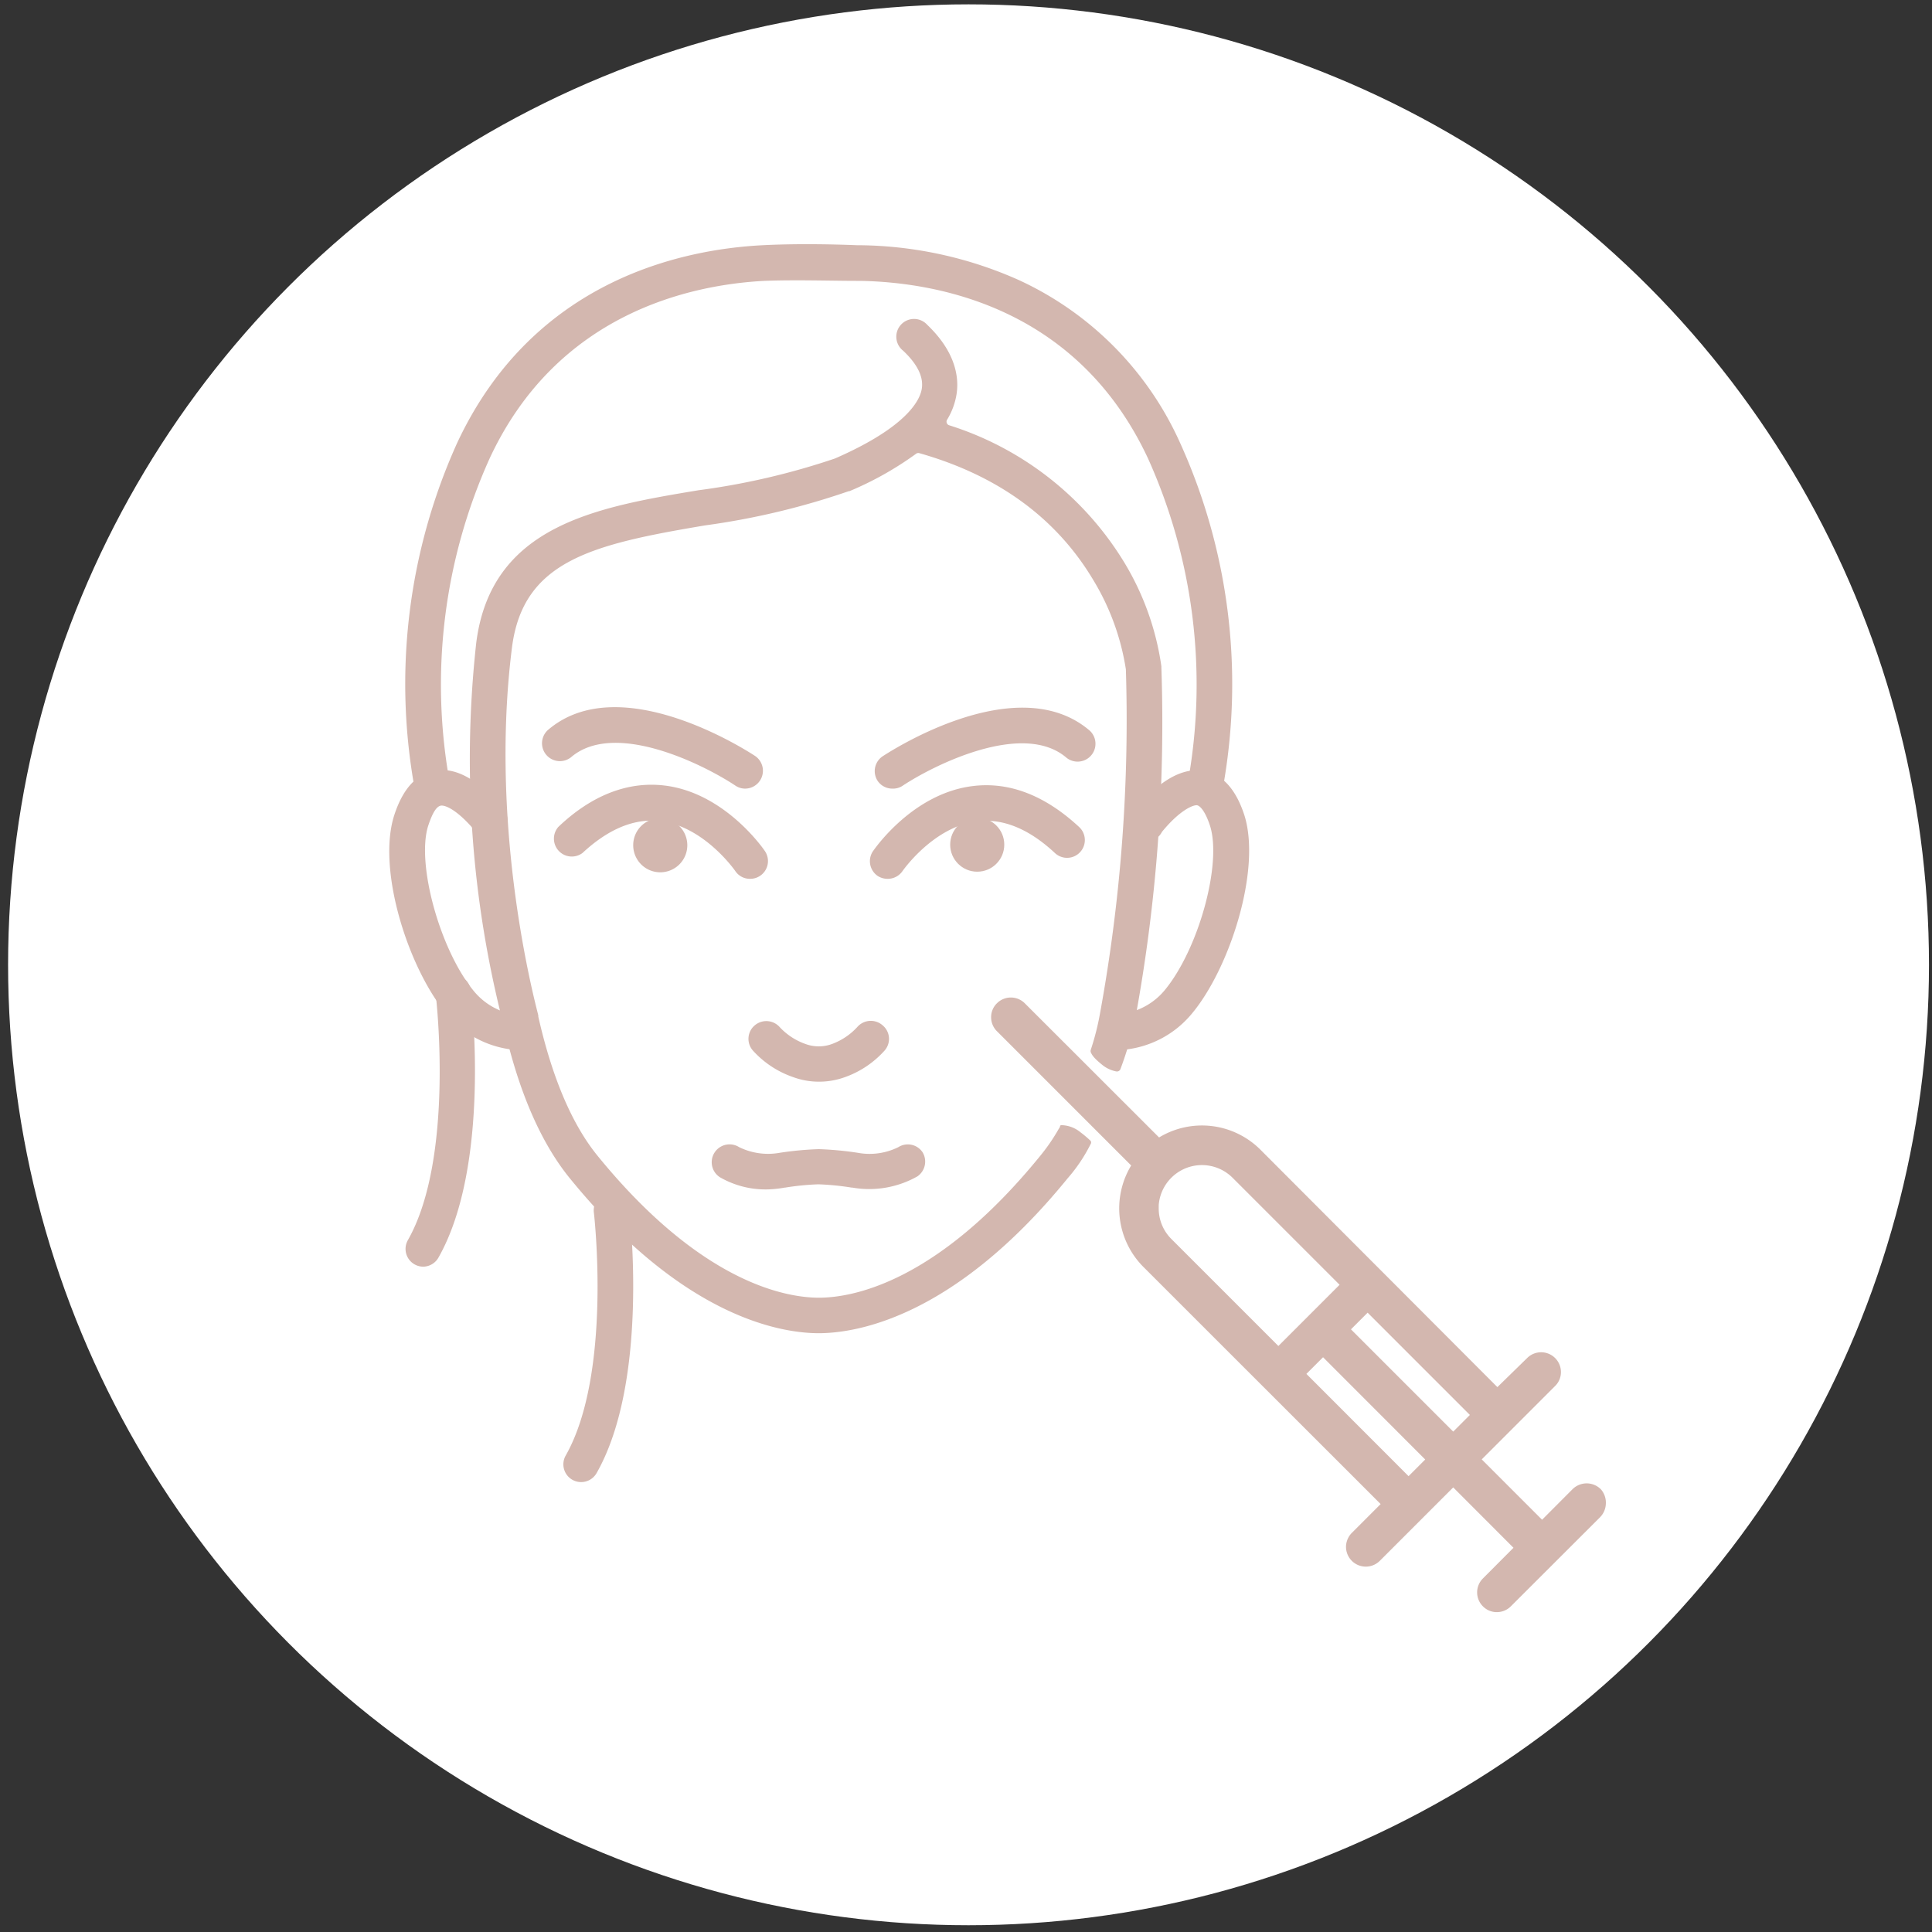 <svg id="Livello_1" data-name="Livello 1" xmlns="http://www.w3.org/2000/svg" viewBox="0 0 160 160"><rect x="0" y="0" width="160" height="160" fill="#333333" stroke="none"/><defs><style>.cls-1{fill:#fff;}.cls-2,.cls-3{fill:#d3b7af;}.cls-3{stroke:#d3b7af;stroke-miterlimit:10;stroke-width:1.5px;}</style></defs><circle class="cls-1" cx="80.21" cy="79.9" r="79.54"/><circle class="cls-2" cx="80.93" cy="69.95" r="2.24"/><path class="cls-2" d="M52.44,70a2.24,2.24,0,1,0,2.24-2.24A2.23,2.23,0,0,0,52.44,70Z"/><path class="cls-2" d="M93.12,86.93a1.48,1.48,0,1,1,0-3,5.52,5.52,0,0,0,3.28-1.86c2.84-3.37,4.83-10.55,3.8-13.71-.38-1.15-.8-1.62-1.06-1.67s-1.37.32-2.91,2.2A1.47,1.47,0,1,1,94,67.08c2-2.48,4-3.57,5.74-3.23,1.5.28,2.61,1.51,3.31,3.65C104.48,72,101.84,80.24,98.66,84A8.33,8.33,0,0,1,93.12,86.93Z"/><path class="cls-2" d="M73.5,72.78a1.49,1.49,0,0,1-.83-.25,1.48,1.48,0,0,1-.4-2c.14-.2,3.32-4.86,8.36-5.44,3-.35,5.94.8,8.74,3.4a1.47,1.47,0,1,1-2,2.16c-2.14-2-4.29-2.88-6.39-2.64-3.68.42-6.24,4.13-6.26,4.16A1.48,1.48,0,0,1,73.5,72.78Z"/><path class="cls-2" d="M73.89,65.31a1.46,1.46,0,0,1-1.22-.66,1.48,1.48,0,0,1,.4-2c.46-.3,11.14-7.34,17.19-2.13a1.48,1.48,0,0,1-1.93,2.24c-3.61-3.12-11.06.63-13.62,2.34A1.44,1.44,0,0,1,73.89,65.31Z"/><path class="cls-2" d="M96.18,55.26v-.08a22.76,22.76,0,0,0-3.06-8.58A26.17,26.17,0,0,0,78.61,35.22a.31.31,0,0,1-.17-.47,5.79,5.79,0,0,0,.76-2c.25-1.4,0-3.55-2.41-5.85a1.47,1.47,0,1,0-2,2.14c1.2,1.13,1.72,2.2,1.54,3.2s-1.36,3.19-7.18,5.73A59.27,59.27,0,0,1,57.85,40.6C49.4,42,40.67,43.51,39.44,53.24A88,88,0,0,0,41.7,84.87c1.23,5.48,3.08,9.75,5.49,12.71,9.43,11.58,17.55,12.83,20.61,12.83S79,109.16,88.42,97.58a13.31,13.31,0,0,0,1.9-2.83.24.24,0,0,0,0-.27,9.16,9.16,0,0,0-.84-.71,2.56,2.56,0,0,0-1.64-.59c-.14.25,0,.08-.16.31a15.86,15.86,0,0,1-1.53,2.23c-8.62,10.6-15.68,11.75-18.33,11.75s-9.7-1.15-18.33-11.75c-2.12-2.6-3.77-6.49-4.91-11.53l0-.09c0-.14-4.16-14.82-2.18-30.48.92-7.2,6.67-8.54,16-10.11a62,62,0,0,0,11.88-2.83l.06,0a27.23,27.23,0,0,0,5.51-3.09.31.31,0,0,1,.29-.06C82.6,39.36,87.45,42.87,90.52,48a20.22,20.22,0,0,1,2.72,7.43v0a134.83,134.83,0,0,1-2.13,28.43,21.63,21.63,0,0,1-.77,3.06.33.33,0,0,0,0,.24c.1.21.22.44.91,1a2.6,2.6,0,0,0,1.19.57.31.31,0,0,0,.36-.22,30.71,30.71,0,0,0,1.19-4A135.15,135.15,0,0,0,96.18,55.26Z"/><path class="cls-2" d="M62.11,72.78a1.45,1.45,0,0,1-1.22-.65S58.3,68.39,54.63,68c-2.1-.24-4.25.65-6.39,2.64a1.48,1.48,0,0,1-2-2.16C49,65.85,52,64.7,55,65.05c5,.58,8.22,5.24,8.35,5.44a1.47,1.47,0,0,1-1.22,2.29Z"/><path class="cls-2" d="M61.71,65.31a1.43,1.43,0,0,1-.81-.25h0c-2.57-1.71-10-5.46-13.62-2.34a1.48,1.48,0,0,1-1.93-2.24c6-5.21,16.73,1.83,17.19,2.13a1.48,1.48,0,0,1-.83,2.7Z"/><path class="cls-2" d="M67.8,89.58a6.2,6.2,0,0,1-2.12-.38A8,8,0,0,1,62.35,87a1.46,1.46,0,0,1,.15-2.08,1.48,1.48,0,0,1,2.08.15,5.34,5.34,0,0,0,2.13,1.39,3.17,3.17,0,0,0,2.19,0A5.34,5.34,0,0,0,71,85.05a1.48,1.48,0,0,1,2.08-.15A1.46,1.46,0,0,1,73.26,87a8,8,0,0,1-3.33,2.22A6.25,6.25,0,0,1,67.8,89.58Z"/><path class="cls-2" d="M63.63,98.5a7.56,7.56,0,0,1-4-1A1.47,1.47,0,0,1,61.21,95a5.44,5.44,0,0,0,3.36.47,27,27,0,0,1,3.16-.3h.15a27,27,0,0,1,3.16.3A5.36,5.36,0,0,0,74.4,95a1.47,1.47,0,0,1,2,.42,1.49,1.49,0,0,1-.42,2,8.1,8.1,0,0,1-5.4.93h-.07a21.57,21.57,0,0,0-2.74-.27,21.58,21.58,0,0,0-2.73.27H65A9.53,9.53,0,0,1,63.63,98.5Z"/><path class="cls-2" d="M35.83,66.74a1.49,1.49,0,0,1-1.45-1.22,48.47,48.47,0,0,1,3.49-28.86c6.27-13.4,18.51-16,25.25-16.35,2.71-.14,5.71-.09,7.9,0h.28a33.09,33.09,0,0,1,13.09,2.89,27,27,0,0,1,13.35,13.5A48.36,48.36,0,0,1,101.32,65a1.47,1.47,0,1,1-2.9-.47,45.56,45.56,0,0,0-3.35-26.57c-5.85-12.52-17.44-14.58-23.82-14.7H71c-2.15,0-5.09-.1-7.7,0-6.08.32-17.12,2.65-22.73,14.66A45.54,45.54,0,0,0,37.28,65a1.47,1.47,0,0,1-1.19,1.71Z"/><path class="cls-2" d="M35.06,104.9a1.47,1.47,0,0,1-1.28-2.2c3.86-6.8,2.34-20,2.33-20.12A1.47,1.47,0,1,1,39,82.23c.07.58,1.64,14.29-2.69,21.92A1.47,1.47,0,0,1,35.06,104.9Z"/><path class="cls-2" d="M48.13,122.74a1.47,1.47,0,0,1-1.28-2.2c3.86-6.81,2.35-20,2.33-20.13a1.47,1.47,0,0,1,2.93-.34c.06.58,1.64,14.28-2.7,21.92A1.47,1.47,0,0,1,48.13,122.74Z"/><path class="cls-2" d="M42.49,86.93A8.33,8.33,0,0,1,37,84c-3.18-3.78-5.82-12-4.34-16.52.7-2.14,1.81-3.37,3.31-3.65,1.78-.34,3.71.75,5.74,3.23a1.47,1.47,0,0,1-2.28,1.86c-1.55-1.88-2.58-2.26-2.92-2.2s-.67.52-1.05,1.67c-1,3.16,1,10.34,3.8,13.71A5.52,5.52,0,0,0,42.49,84a1.48,1.48,0,1,1,0,3Z"/><path class="cls-3" d="M132.24,124.49a.92.92,0,0,1-.26.63l-7.39,7.38a.88.88,0,0,1-.63.26.85.85,0,0,1-.62-.26.88.88,0,0,1,0-1.25l3.06-3.07-6.05-6.06-6.61,6.61a.89.89,0,0,1-1.26,0,.9.9,0,0,1-.26-.62.92.92,0,0,1,.26-.63l2.92-2.92L95.22,104.39a6.12,6.12,0,0,1-.9-7.48l.3-.51L83.09,84.87a.88.88,0,0,1-.26-.63.85.85,0,0,1,.26-.62.88.88,0,0,1,1.25,0L95.88,95.15l.5-.31a6.1,6.1,0,0,1,7.48.91L124,115.93,127,113a.89.89,0,0,1,1.52.63.85.85,0,0,1-.26.62l-6.61,6.61,6.06,6.06,3.06-3.07a.91.91,0,0,1,1.26,0A.92.92,0,0,1,132.24,124.49Zm-11.89-4.87,2.44-2.44-9.53-9.53-2.44,2.44Zm-3.7,3.69,2.44-2.44-9.52-9.53-2.44,2.44ZM95.21,100.07a4.31,4.31,0,0,0,1.27,3.07l9.39,9.39L112,106.4l-9.4-9.4a4.34,4.34,0,0,0-7.4,3.07Z"/></svg>